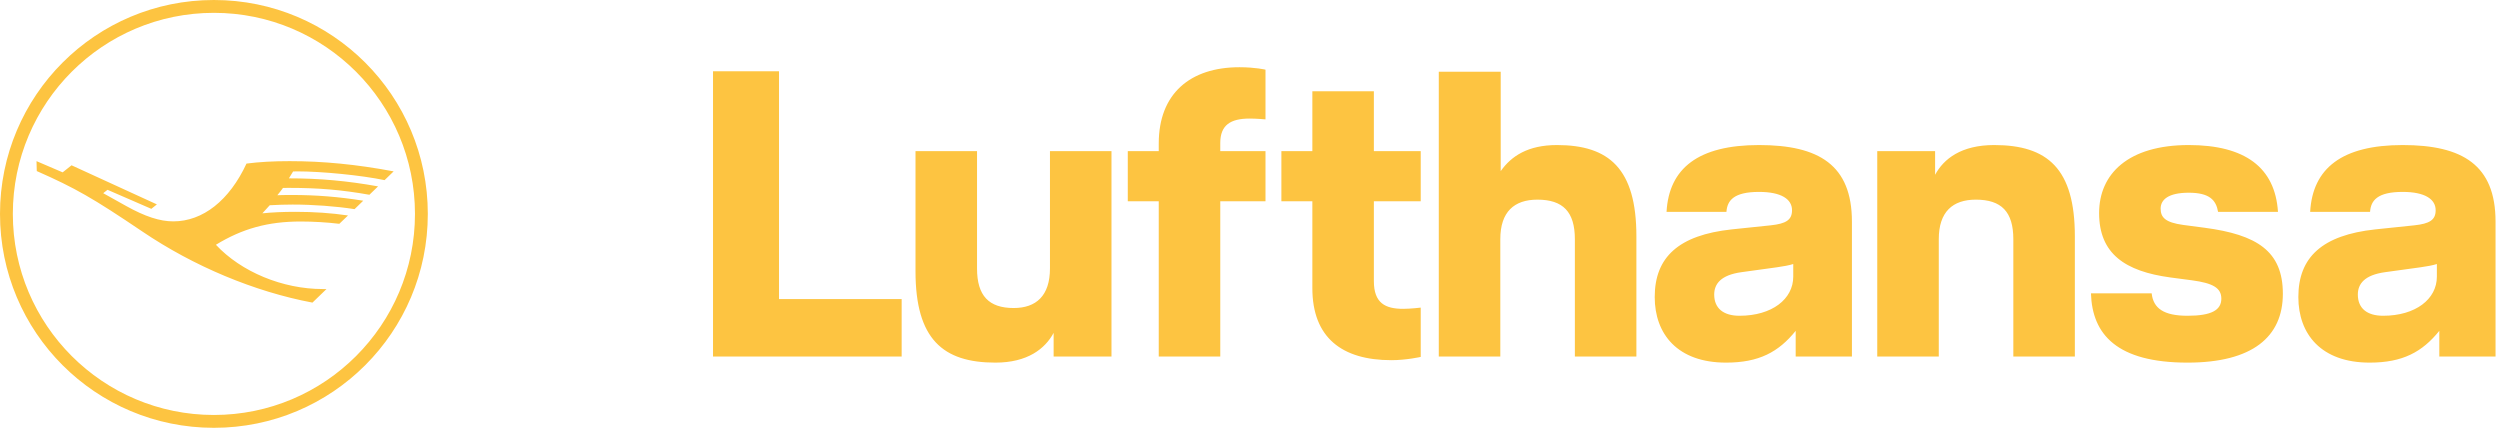 <svg width="374" height="64" viewBox="0 0 374 64" fill="none" xmlns="http://www.w3.org/2000/svg">
<path d="M44.408 25.637C44.165 25.637 43.96 25.643 43.845 25.656C43.711 25.899 43.512 26.225 43.218 26.68C47.8 26.68 51.959 27.057 56.56 27.883L55.261 29.137C51.108 28.401 47.659 28.107 43.263 28.107C42.623 28.107 42.488 28.107 42.335 28.113C42.181 28.343 41.836 28.791 41.49 29.207C41.88 29.182 42.636 29.169 43.678 29.169C47.294 29.169 50.673 29.438 54.34 30.027L53.04 31.287C50.25 30.852 46.84 30.602 43.781 30.602C42.693 30.602 41.458 30.641 40.351 30.705C40.101 30.993 39.449 31.697 39.25 31.914C40.716 31.761 42.328 31.69 44.248 31.69C46.981 31.69 49.592 31.87 52.062 32.234L50.762 33.482C49.003 33.265 46.865 33.137 44.978 33.137C40.108 33.137 36.268 34.192 32.301 36.618C36.083 40.675 42.277 43.241 48.279 43.241H48.843L46.744 45.27C38.086 43.644 28.973 39.837 21.275 34.621C13.871 29.623 11.28 28.145 5.501 25.592L5.463 24.107L9.373 25.784L10.704 24.728L23.47 30.577L22.638 31.242L16.085 28.395L15.439 28.9L18.844 30.801C21.717 32.401 23.905 33.117 25.927 33.117C30.349 33.117 34.317 29.982 36.876 24.472C38.803 24.223 40.857 24.107 43.327 24.107C48.395 24.107 53.316 24.594 58.889 25.637L57.533 26.948C54.064 26.225 48.171 25.637 44.408 25.637ZM32 62.08C15.392 62.08 1.92 48.608 1.92 32C1.92 15.392 15.392 1.92 32 1.92C48.608 1.92 62.08 15.392 62.08 32C62.08 48.608 48.608 62.08 32 62.08ZM32 -3.8147e-06C14.304 -3.8147e-06 0 14.304 0 32C0 49.696 14.304 64 32 64C49.696 64 64 49.696 64 32C64 14.304 49.696 -3.8147e-06 32 -3.8147e-06ZM116.541 44.739H134.888V53.333H106.667V10.666H116.541V44.739ZM157.074 22.613H166.278V53.333H157.623V49.798C156.343 52.175 153.722 54.248 148.907 54.248C141.044 54.248 136.96 50.712 136.96 40.594V22.613H146.164V40.167C146.164 44.251 147.932 46.08 151.65 46.08C155.002 46.08 157.074 44.251 157.074 40.167V22.613ZM173.349 21.455C173.349 14.019 178.042 10.057 185.417 10.057C187.795 10.057 189.318 10.423 189.318 10.423V17.859C189.318 17.859 188.038 17.737 186.941 17.737C184.076 17.737 182.552 18.713 182.552 21.394V22.613H189.318V30.11H182.552V53.333H173.349V30.11H168.716V22.613H173.349V21.455ZM205.531 22.613H212.54V30.11H205.531V42.057C205.531 45.349 207.237 46.202 209.92 46.202C211.017 46.202 212.54 46.019 212.54 46.019V53.394C212.54 53.394 210.407 53.882 208.153 53.882C200.777 53.882 196.328 50.529 196.328 43.094V30.11H191.695V22.613H196.328V13.653H205.531V22.613ZM232.917 21.699C240.72 21.699 244.804 25.234 244.804 35.352V53.333H235.6V35.779C235.6 31.695 233.832 29.867 229.993 29.867C226.517 29.867 224.446 31.695 224.446 35.779V53.333H215.242V10.728H224.506V25.6C226.091 23.345 228.59 21.699 232.917 21.699ZM268.27 41.387C268.27 44.739 265.1 47.238 260.224 47.238C257.848 47.238 256.445 46.141 256.445 44.069C256.445 42.484 257.42 41.143 260.53 40.717L265.833 39.985C266.746 39.863 267.722 39.68 268.27 39.497V41.387ZM263.15 21.699C254.068 21.699 249.679 25.174 249.315 31.695H258.274C258.396 29.988 259.371 28.709 263.15 28.709C266.503 28.709 268.087 29.806 268.087 31.451C268.087 32.915 267.172 33.463 264.918 33.707L259.067 34.316C251.142 35.169 247.546 38.461 247.546 44.435C247.546 49.981 250.96 54.248 258.213 54.248C263.15 54.248 266.077 52.663 268.635 49.493V53.333H277.048V33.158C277.048 24.686 272.111 21.699 263.15 21.699ZM298.33 21.699C306.315 21.699 310.398 25.234 310.398 35.352V53.333H301.194V35.779C301.194 31.695 299.427 29.867 295.587 29.867C292.112 29.867 290.041 31.695 290.041 35.779V53.333H280.836V22.613H289.491V26.149C290.772 23.771 293.393 21.699 298.33 21.699ZM329.814 34.072C337.615 35.109 341.516 37.547 341.516 43.947C341.516 50.408 336.945 54.248 327.253 54.248C316.709 54.248 312.99 50.042 312.808 43.886H321.89C322.134 46.141 323.718 47.238 327.253 47.238C330.849 47.238 332.312 46.385 332.312 44.678C332.312 43.094 331.093 42.362 327.925 41.935L324.693 41.508C317.927 40.594 314.027 37.974 314.027 31.878C314.027 26.027 318.355 21.699 327.437 21.699C335.848 21.699 340.359 25.051 340.785 31.695H331.825C331.52 29.928 330.545 28.831 327.437 28.831C324.389 28.831 323.231 29.867 323.231 31.208C323.231 32.549 323.963 33.28 326.583 33.646L329.814 34.072ZM364.556 41.387C364.556 44.739 361.386 47.238 356.511 47.238C354.133 47.238 352.732 46.141 352.732 44.069C352.732 42.484 353.707 41.143 356.815 40.717L362.118 39.985C363.033 39.863 364.007 39.68 364.556 39.497V41.387ZM359.436 21.699C350.355 21.699 345.966 25.174 345.6 31.695H354.56C354.682 29.988 355.658 28.709 359.436 28.709C362.789 28.709 364.374 29.806 364.374 31.452C364.374 32.915 363.459 33.463 361.204 33.707L355.352 34.316C347.429 35.17 343.833 38.461 343.833 44.435C343.833 49.981 347.245 54.248 354.499 54.248C359.436 54.248 362.362 52.663 364.922 49.493V53.333H373.333V33.158C373.333 24.686 368.396 21.699 359.436 21.699Z" fill="#FDC441"/>
</svg>
